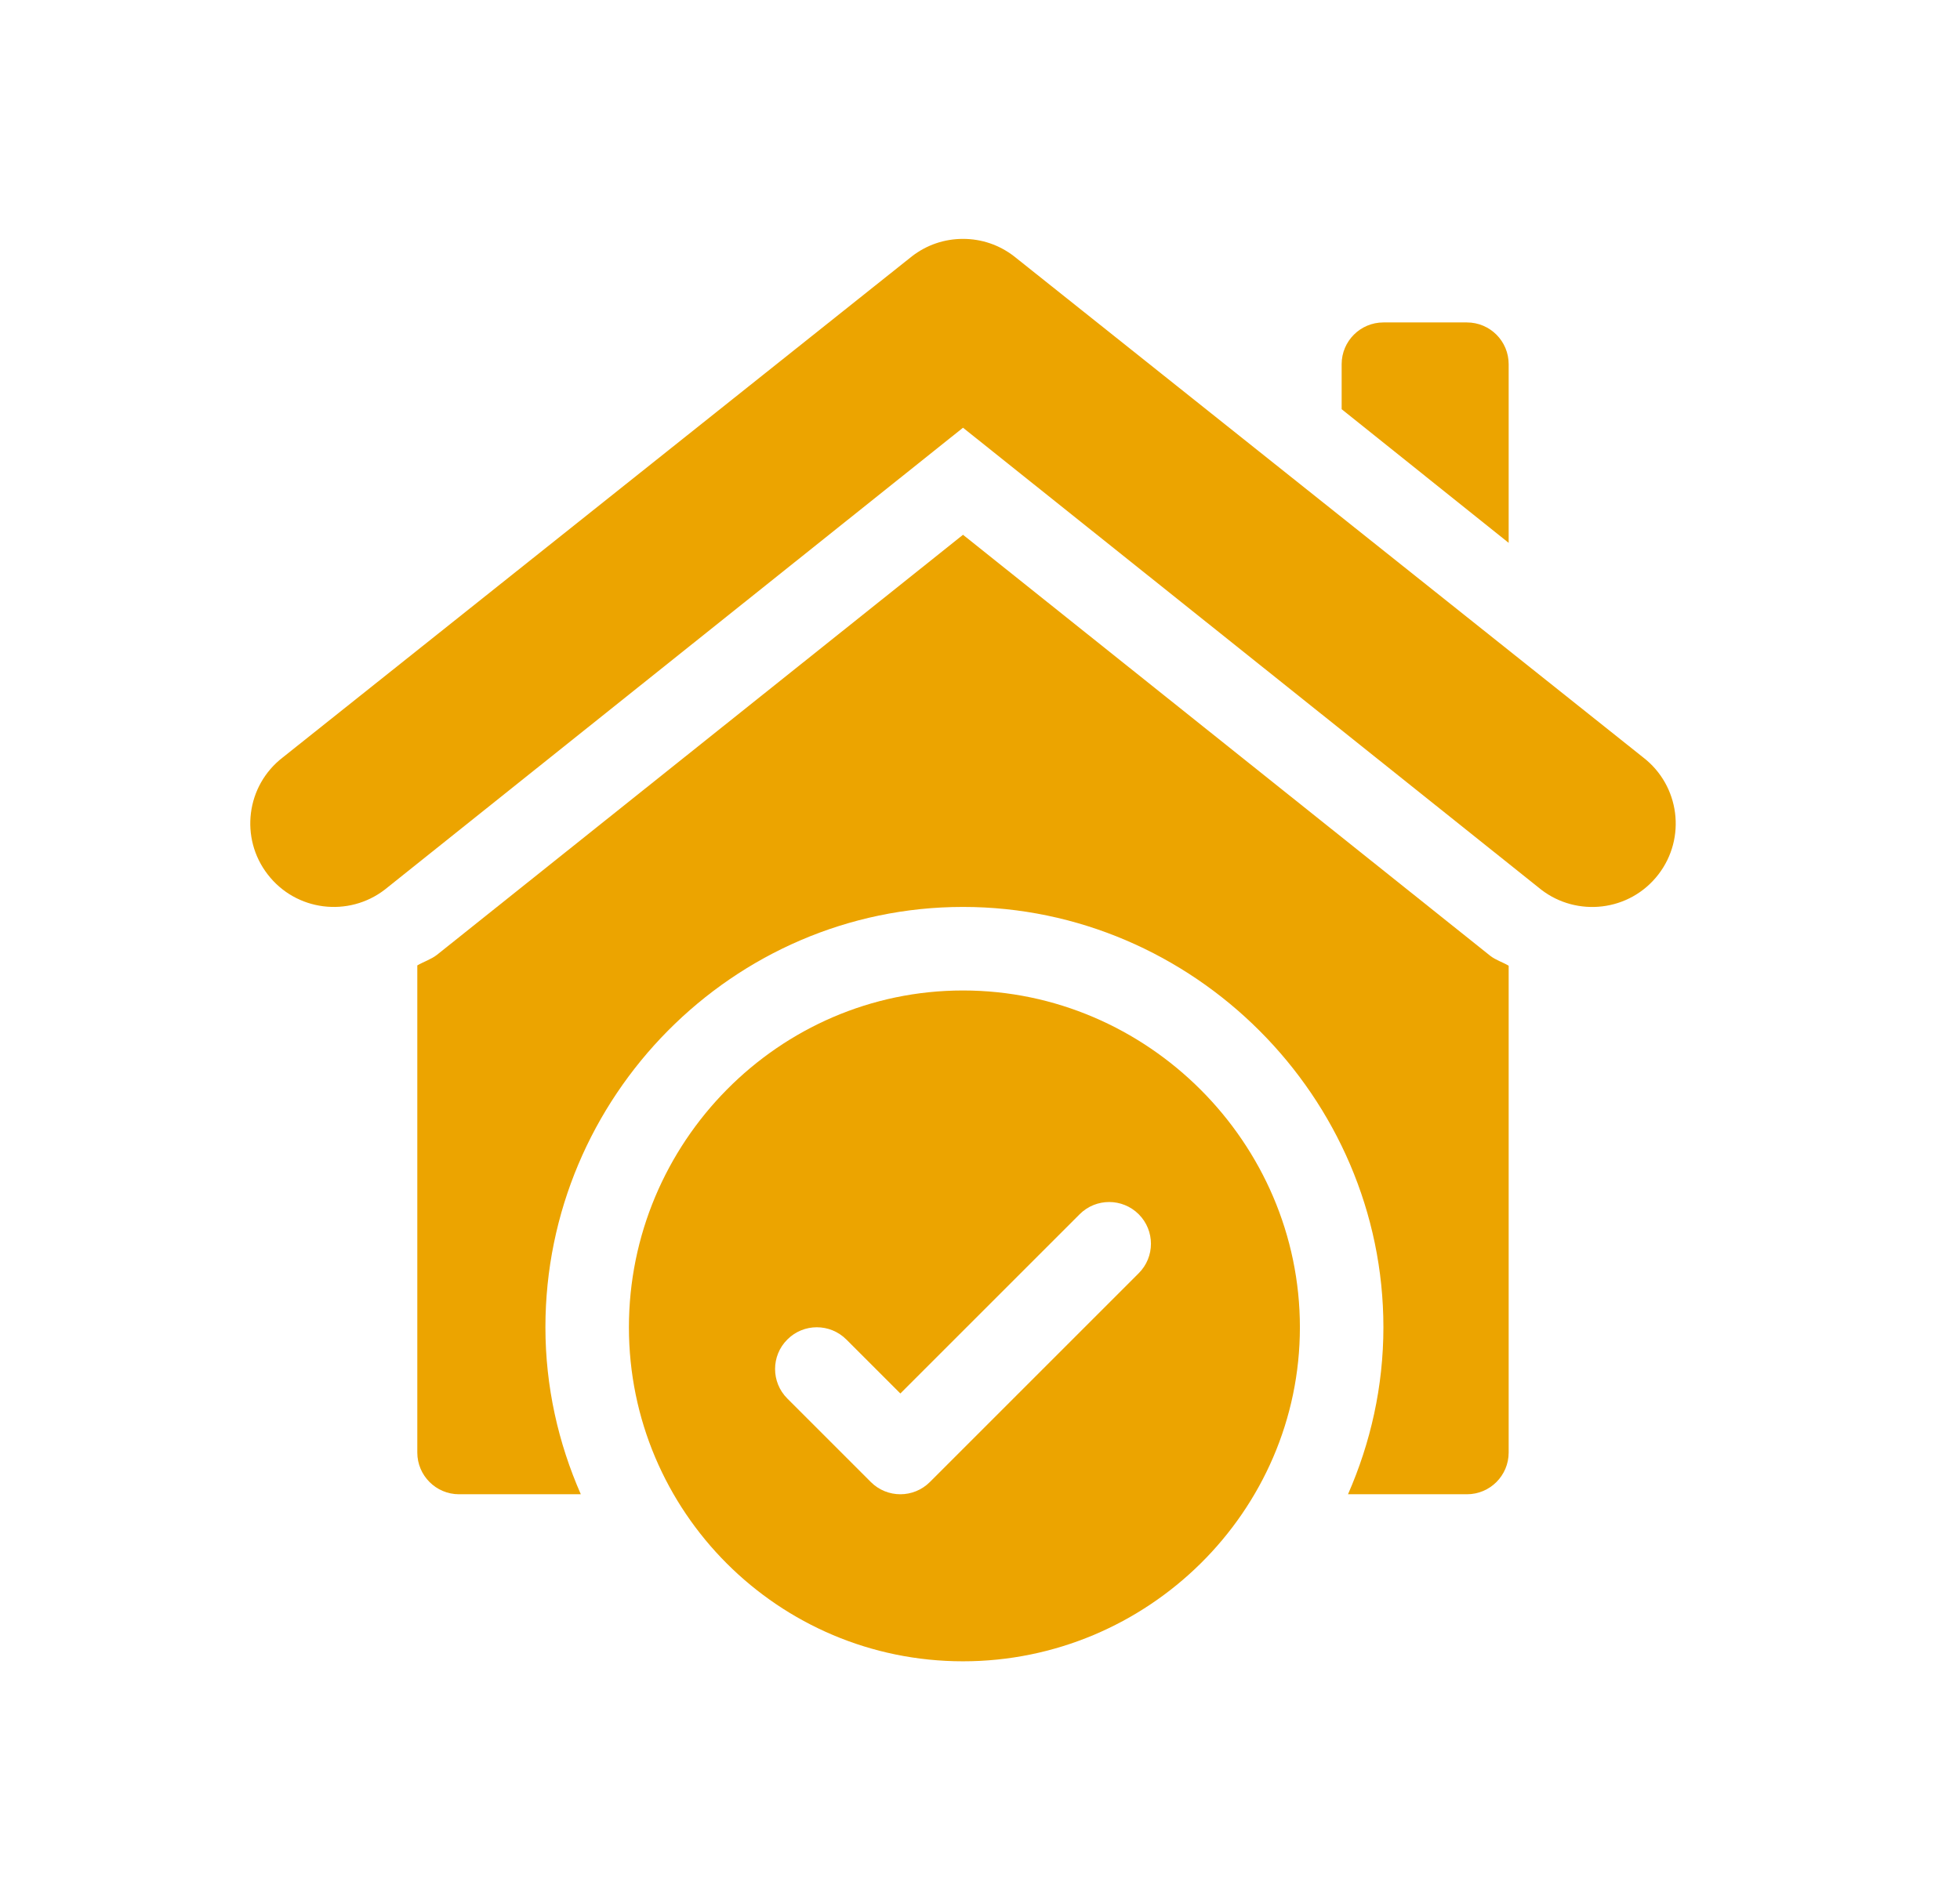 <svg width="33" height="32" viewBox="0 0 33 32" fill="none" xmlns="http://www.w3.org/2000/svg">
<path d="M6.478 14.982L16.214 7.203L25.95 14.983C26.548 15.444 27.436 15.356 27.922 14.726C28.394 14.113 28.283 13.23 27.664 12.754L17.072 4.315C16.824 4.124 16.527 4.023 16.214 4.023C15.9 4.023 15.604 4.124 15.356 4.315L4.764 12.753C4.141 13.231 4.036 14.116 4.506 14.724C4.984 15.347 5.87 15.45 6.478 14.982Z" fill="#ECA400"/>
<path d="M16.214 16.68C13.107 16.68 10.589 19.245 10.589 22.352C10.589 25.458 13.107 27.977 16.214 27.977C19.32 27.977 21.886 25.458 21.886 22.352C21.886 19.245 19.32 16.68 16.214 16.68ZM19.172 21.442L15.656 24.958C15.519 25.095 15.339 25.164 15.159 25.164C14.979 25.164 14.799 25.095 14.662 24.958L13.256 23.552C12.981 23.277 12.981 22.832 13.256 22.558C13.53 22.283 13.975 22.283 14.25 22.558L15.159 23.467L18.178 20.448C18.452 20.174 18.897 20.174 19.172 20.448C19.447 20.723 19.447 21.168 19.172 21.442Z" fill="#ECA400"/>
<path d="M23.292 5.43C22.904 5.43 22.589 5.745 22.589 6.133V6.891L25.401 9.142V6.133C25.401 5.745 25.087 5.43 24.698 5.43H23.292Z" fill="#ECA400"/>
<path d="M24.698 25.164C25.087 25.164 25.401 24.849 25.401 24.461V16.263C25.3 16.203 25.185 16.169 25.092 16.097L16.214 9.006L7.358 16.079C7.256 16.158 7.136 16.194 7.026 16.258V24.461C7.026 24.849 7.341 25.164 7.729 25.164H9.779C9.4 24.301 9.183 23.352 9.183 22.352C9.183 18.475 12.337 15.273 16.214 15.273C20.091 15.273 23.292 18.475 23.292 22.352C23.292 23.352 23.075 24.301 22.696 25.164H24.698Z" fill="#ECA400"/>
</svg>
